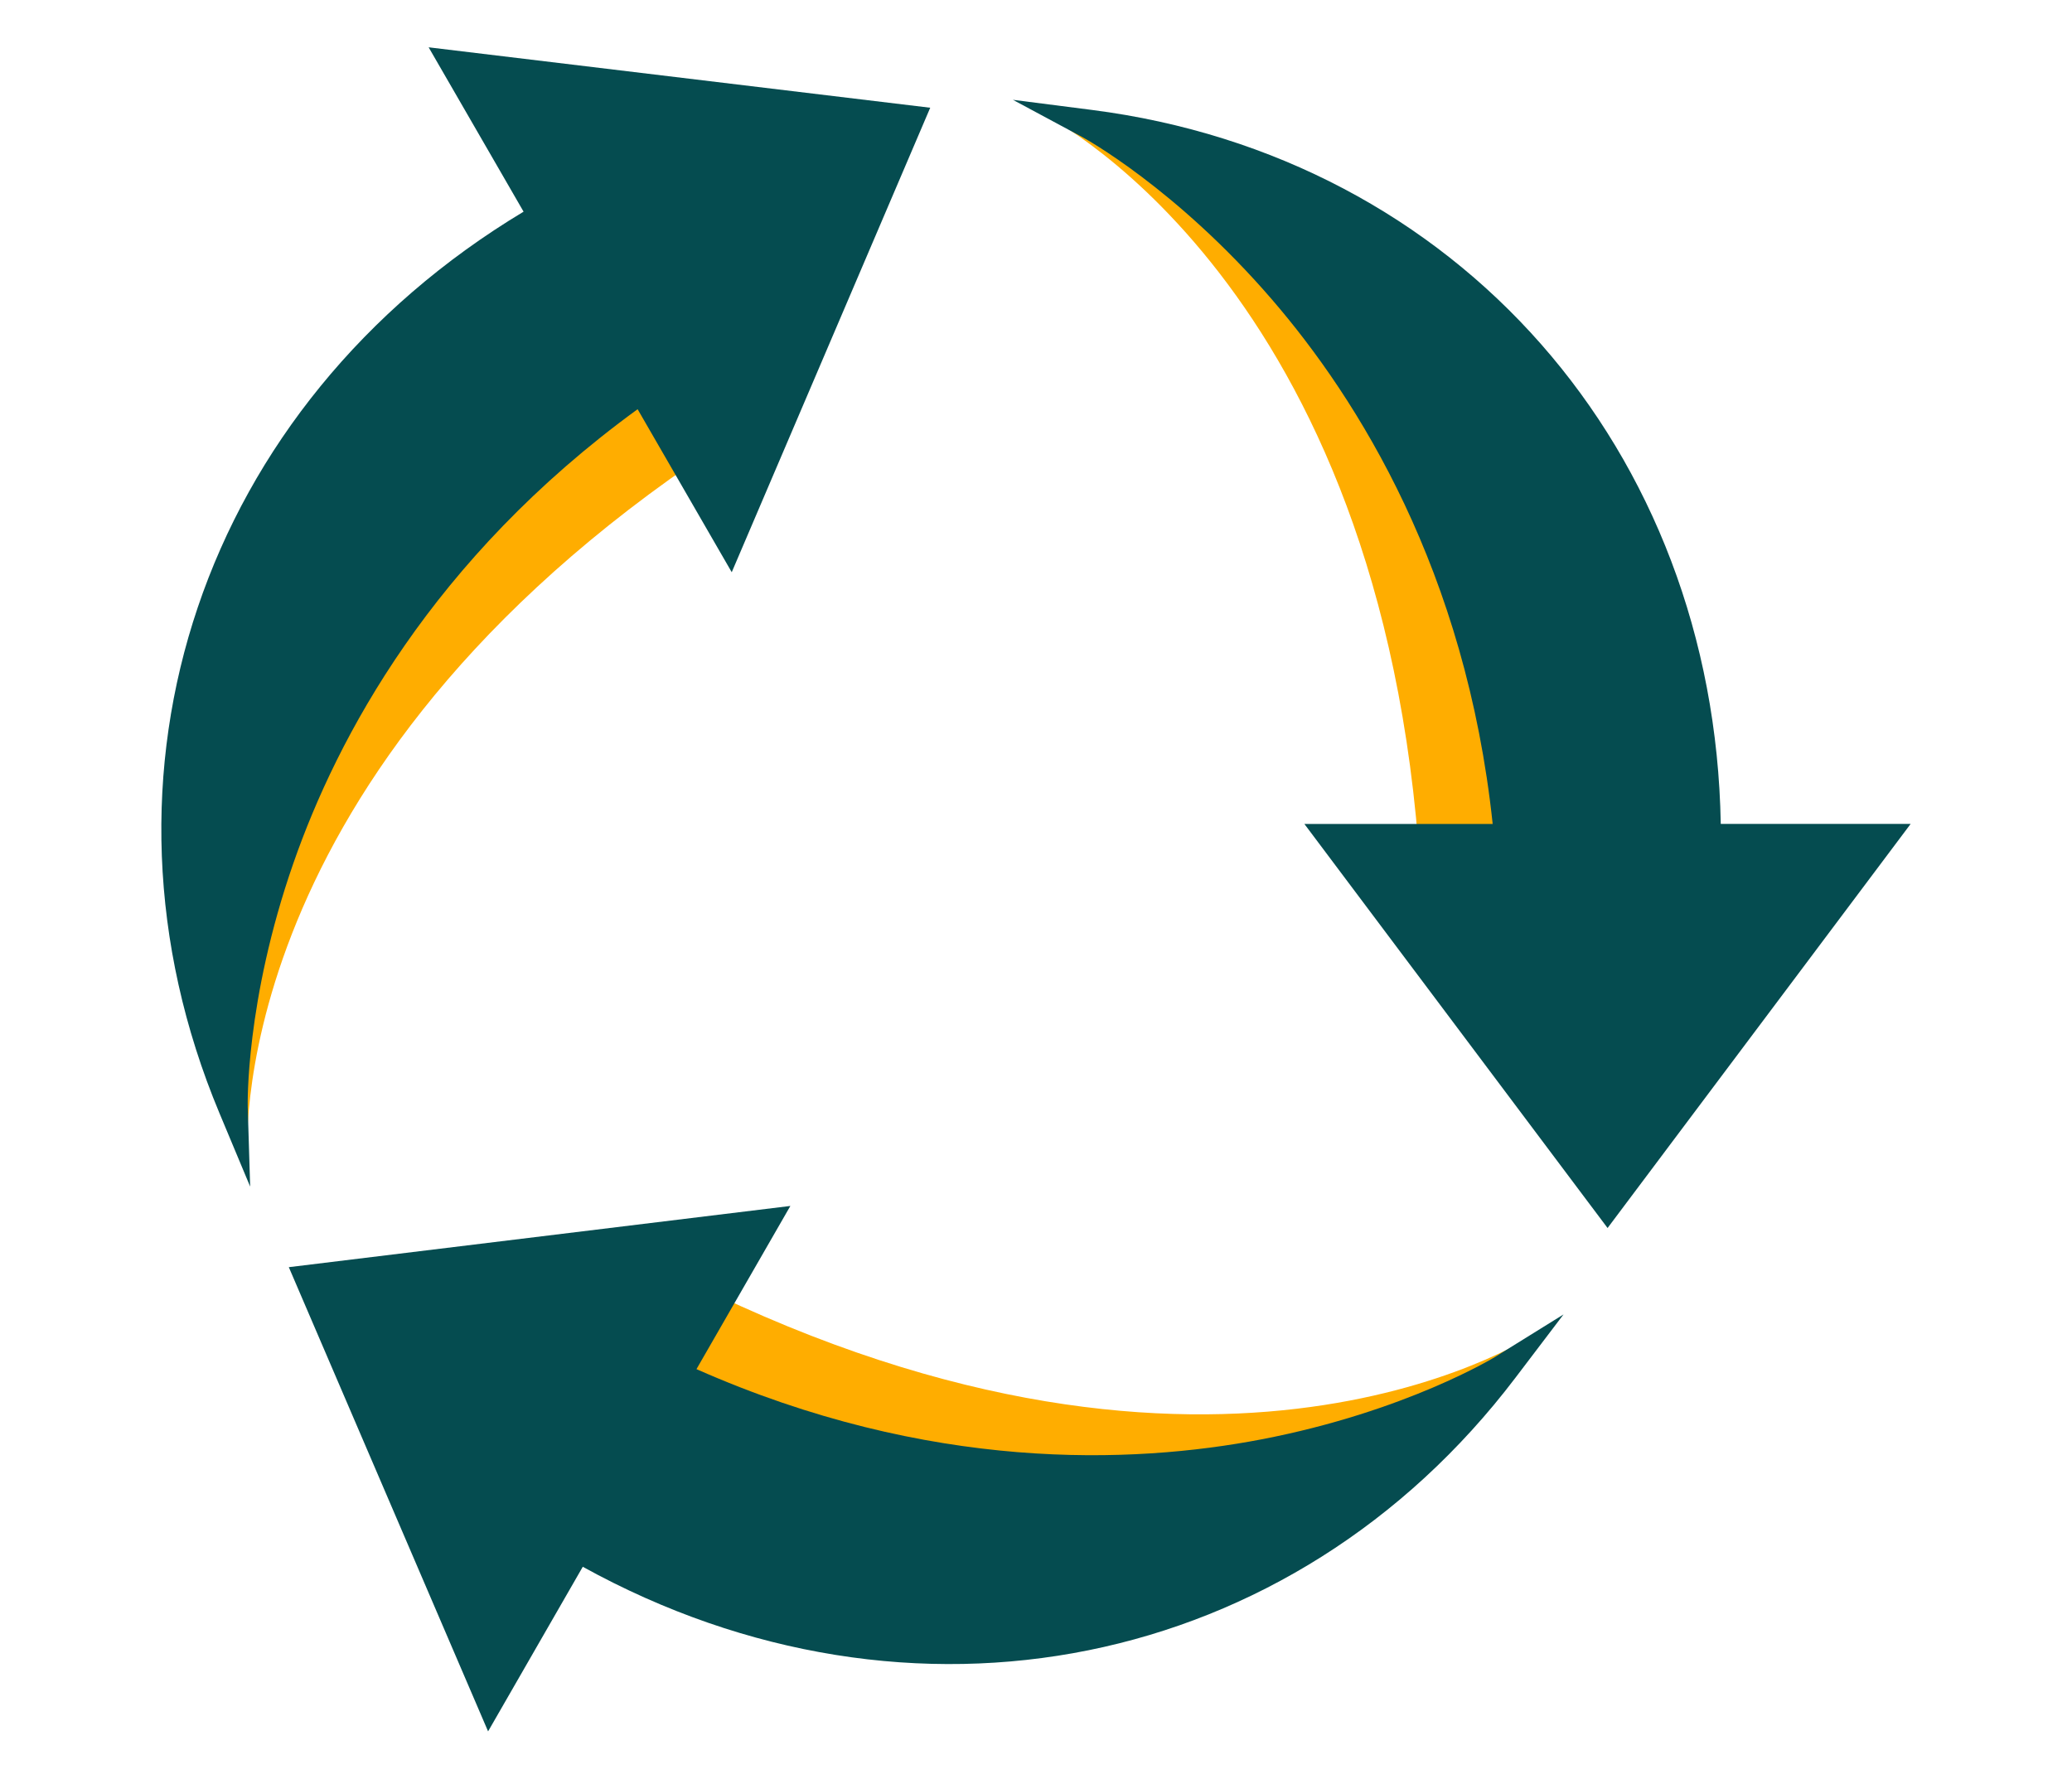 <?xml version="1.0" encoding="UTF-8"?>
<svg xmlns="http://www.w3.org/2000/svg" id="Layer_1" version="1.1" viewBox="0 0 366.1 314.35">
  <defs>
    <style>
      .st0 {
        fill: #ffad00;
      }

      .st1 {
        fill: #054c50;
      }
    </style>
  </defs>
  <path class="st0" d="M135.52,39.05l-44.1-14.02,14.53,25.17c-52.16,30.12-83.69,100.22-62.23,154.61,0,0-5.2-65.14,78.57-122.9l8.6,6.21,4.63-49.07Z"></path>
  <path class="st1" d="M75.73,8.35l16.78,29.06C35.77,71.52,13.66,136.65,38.77,196.72l5.43,12.99-.43-14.08c0-.18-.46-18.61,8.08-43.11,7.7-22.11,24.49-53.76,60.81-80.2l16.63,28.81,35.07-82.09-88.63-10.68Z"></path>
  <g>
    <path class="st0" d="M281.12,182.04l34.19-31.19h-29.06c0-60.23-44.96-122.57-102.8-131.18,0,0,59.01,28.06,67.16,129.49l-9.68,4.35,40.19,28.54Z"></path>
    <path class="st1" d="M304.04,145.61c-1.16-66.2-46.52-117.9-111.1-126.18l-13.97-1.79,12.41,6.67c.16.09,16.34,8.9,33.3,28.55,15.3,17.72,34.32,48.09,39.06,92.76h-33.27s53.57,71.41,53.57,71.41l53.55-71.42h-33.56Z"></path>
  </g>
  <g>
    <path class="st0" d="M82.82,238.87l9.99,45.19,14.49-25.19c52.21,30.03,128.67,22.15,164.97-23.69,0,0-53.75,37.16-145.73-6.35l1.06-10.56-44.77,20.6Z"></path>
    <path class="st1" d="M264.29,239.74c-.15.1-15.87,9.73-41.35,14.63-22.99,4.42-58.79,5.77-99.88-12.4l16.59-28.84-88.62,10.82,35.21,82.04,16.73-29.09c57.96,32,125.39,18.47,164.77-33.38l8.52-11.22-11.97,7.43Z"></path>
  </g>
</svg>
